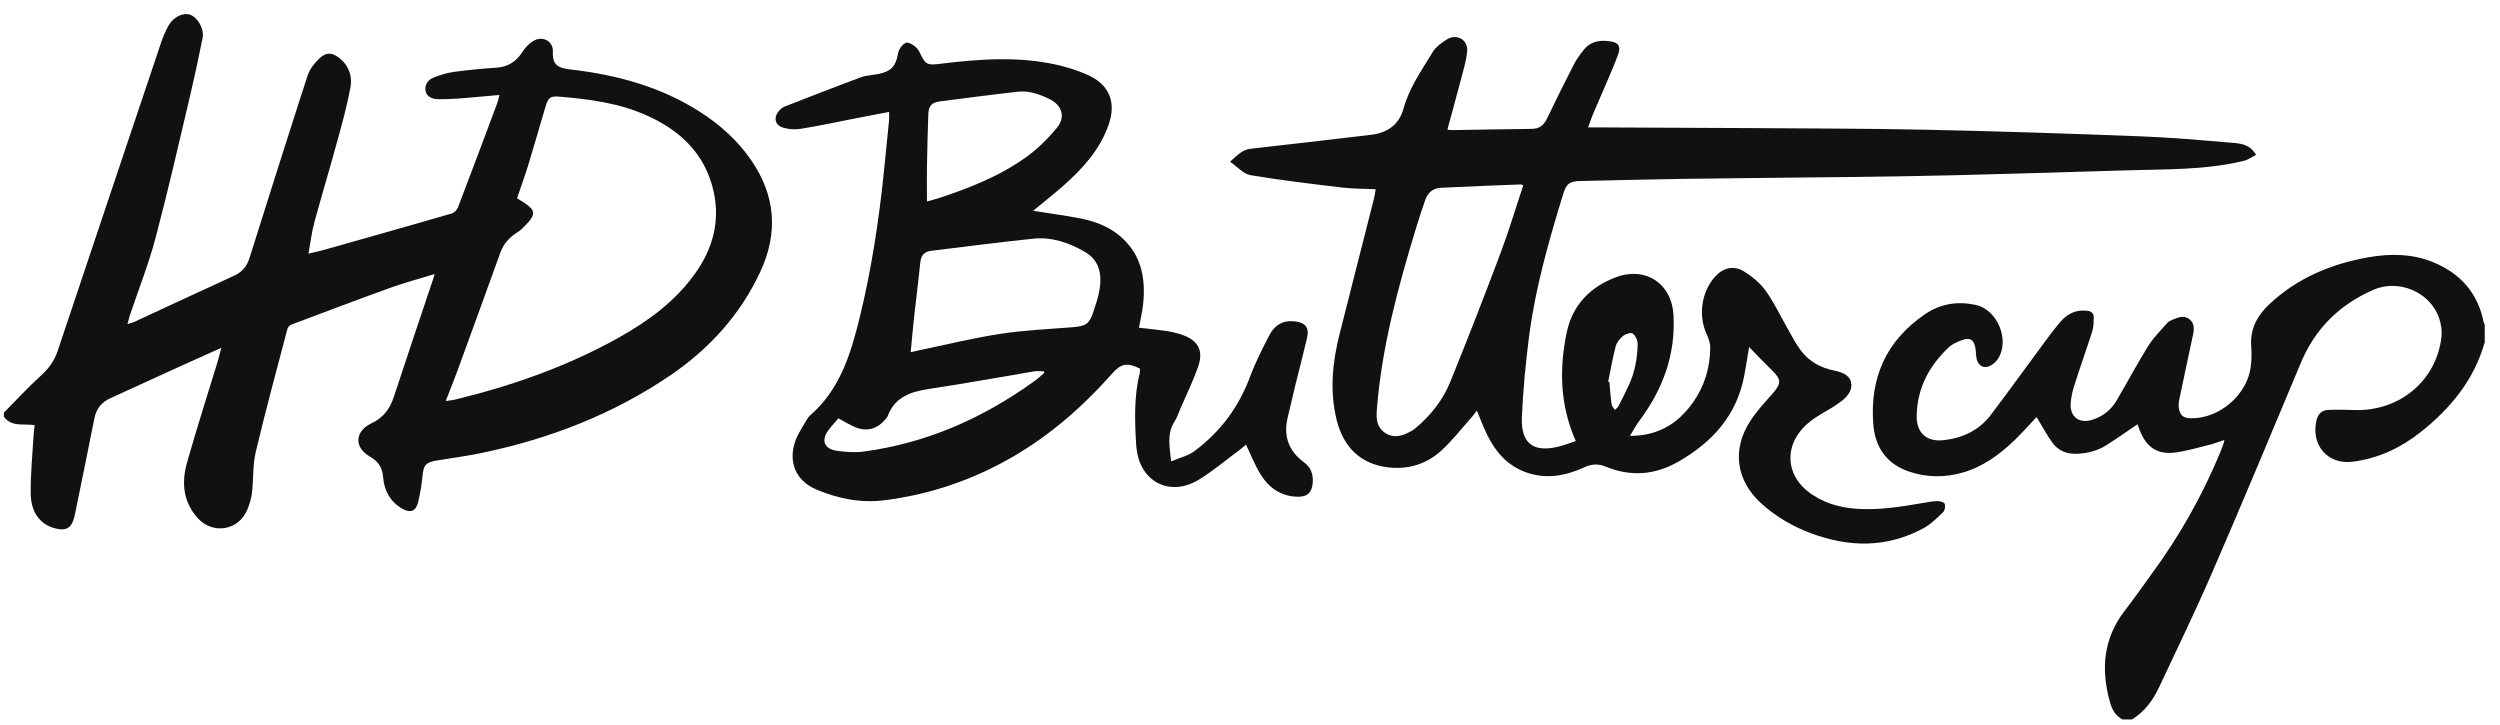 <?xml version="1.0" encoding="UTF-8"?>
<svg xmlns="http://www.w3.org/2000/svg" width="131" height="38" viewBox="0 0 131 38" fill="none">
  <path d="M0.2 21.626C0.837 20.986 1.446 20.314 2.115 19.71C2.532 19.333 2.842 18.928 3.019 18.398C4.824 12.998 6.637 7.602 8.45 2.205C8.552 1.903 8.682 1.605 8.839 1.326C9.098 0.878 9.606 0.646 9.963 0.772C10.364 0.913 10.71 1.514 10.616 1.993C10.412 3.018 10.191 4.04 9.952 5.057C9.366 7.535 8.8 10.021 8.147 12.483C7.781 13.854 7.254 15.185 6.802 16.532C6.763 16.654 6.735 16.78 6.68 16.98C6.841 16.933 6.924 16.917 7.003 16.882C8.756 16.069 10.51 15.252 12.268 14.447C12.684 14.255 12.936 13.96 13.074 13.52C14.076 10.335 15.083 7.15 16.113 3.973C16.215 3.651 16.448 3.344 16.691 3.105C17.088 2.708 17.415 2.728 17.843 3.093C18.307 3.49 18.469 4.036 18.362 4.589C18.186 5.536 17.93 6.467 17.674 7.394C17.285 8.823 16.856 10.241 16.467 11.67C16.329 12.177 16.27 12.703 16.164 13.289C16.448 13.222 16.668 13.178 16.88 13.12C19.141 12.483 21.402 11.847 23.655 11.191C23.793 11.152 23.946 11.003 23.997 10.869C24.697 9.047 25.377 7.217 26.061 5.391C26.105 5.277 26.125 5.151 26.168 4.978C25.432 5.041 24.736 5.108 24.037 5.163C23.683 5.19 23.325 5.202 22.967 5.198C22.66 5.194 22.358 5.08 22.299 4.762C22.239 4.444 22.432 4.173 22.739 4.055C23.081 3.926 23.435 3.812 23.797 3.765C24.54 3.663 25.287 3.596 26.034 3.545C26.64 3.502 27.06 3.211 27.383 2.712C27.52 2.496 27.713 2.292 27.925 2.158C28.417 1.848 28.999 2.143 28.971 2.716C28.936 3.411 29.254 3.568 29.884 3.639C32.314 3.918 34.634 4.542 36.714 5.885C37.74 6.549 38.633 7.346 39.336 8.356C40.642 10.233 40.795 12.193 39.832 14.258C38.774 16.517 37.154 18.292 35.105 19.682C32.152 21.685 28.885 22.958 25.405 23.7C24.583 23.877 23.75 23.994 22.92 24.124C22.31 24.222 22.192 24.356 22.137 24.965C22.094 25.408 22.019 25.852 21.917 26.288C21.799 26.799 21.504 26.909 21.048 26.638C20.431 26.272 20.132 25.695 20.077 25.012C20.034 24.501 19.833 24.183 19.381 23.924C18.543 23.448 18.587 22.6 19.467 22.18C20.093 21.886 20.439 21.414 20.643 20.778C21.319 18.716 22.015 16.662 22.703 14.604C22.723 14.541 22.739 14.479 22.774 14.361C21.972 14.608 21.209 14.808 20.466 15.075C18.724 15.704 16.994 16.36 15.26 17.012C15.174 17.043 15.079 17.157 15.056 17.251C14.493 19.395 13.911 21.532 13.4 23.688C13.239 24.372 13.286 25.106 13.204 25.813C13.168 26.115 13.078 26.422 12.96 26.704C12.508 27.8 11.151 28.028 10.357 27.144C9.586 26.288 9.507 25.271 9.802 24.23C10.298 22.475 10.86 20.739 11.391 18.991C11.458 18.763 11.517 18.535 11.599 18.225C10.868 18.555 10.219 18.842 9.57 19.136C8.312 19.71 7.058 20.287 5.803 20.857C5.339 21.065 5.052 21.398 4.95 21.905C4.62 23.562 4.282 25.216 3.943 26.869C3.916 27.003 3.888 27.14 3.841 27.27C3.692 27.67 3.464 27.796 3.035 27.718C2.158 27.557 1.616 26.913 1.608 25.832C1.6 24.799 1.706 23.771 1.765 22.738C1.773 22.592 1.796 22.447 1.816 22.278C1.238 22.188 0.609 22.392 0.2 21.834C0.2 21.764 0.2 21.697 0.2 21.626ZM23.348 21.014C23.553 20.982 23.706 20.974 23.86 20.935C26.86 20.204 29.75 19.191 32.451 17.675C34.001 16.803 35.416 15.763 36.45 14.294C37.351 13.018 37.736 11.6 37.398 10.052C36.965 8.081 35.664 6.84 33.875 6.043C32.424 5.394 30.87 5.194 29.305 5.065C28.838 5.025 28.727 5.112 28.59 5.571C28.287 6.592 27.992 7.621 27.682 8.642C27.501 9.232 27.288 9.813 27.092 10.39C28.055 10.967 28.201 11.136 27.493 11.847C27.387 11.953 27.284 12.067 27.159 12.142C26.726 12.409 26.392 12.746 26.219 13.237C25.468 15.323 24.709 17.404 23.95 19.482C23.769 19.977 23.569 20.464 23.356 21.01L23.348 21.014Z" fill="#111111"></path>
  <path d="M130.188 17.97C129.634 19.914 128.411 21.395 126.865 22.624C125.816 23.46 124.616 24.03 123.271 24.195C121.966 24.356 121.089 23.323 121.38 22.039C121.455 21.701 121.651 21.497 121.99 21.481C122.45 21.461 122.91 21.469 123.37 21.485C125.721 21.567 127.668 19.957 127.931 17.663C127.97 17.326 127.911 16.945 127.793 16.623C127.306 15.287 125.674 14.616 124.376 15.181C122.595 15.959 121.313 17.216 120.562 19.018C119.029 22.683 117.503 26.347 115.922 29.991C115.045 32.014 114.082 33.997 113.146 35.992C112.82 36.684 112.383 37.296 111.711 37.701H111.227C110.846 37.516 110.673 37.186 110.563 36.794C110.079 35.069 110.209 33.455 111.345 31.991C111.825 31.374 112.269 30.726 112.729 30.098C114.196 28.106 115.403 25.97 116.347 23.688C116.414 23.527 116.469 23.366 116.528 23.205C116.54 23.174 116.54 23.142 116.555 23.056C116.272 23.146 116.021 23.248 115.761 23.311C115.171 23.456 114.581 23.633 113.98 23.712C113.056 23.833 112.478 23.445 112.128 22.565C112.077 22.439 112.033 22.309 112.006 22.231C111.459 22.6 110.929 22.977 110.378 23.327C109.914 23.621 109.391 23.755 108.837 23.778C108.286 23.802 107.83 23.61 107.519 23.162C107.244 22.769 107.016 22.345 106.717 21.854C106.332 22.259 105.966 22.679 105.565 23.064C104.779 23.818 103.91 24.458 102.84 24.764C101.893 25.035 100.945 25.023 100.017 24.705C98.853 24.305 98.255 23.429 98.161 22.243C97.968 19.816 98.826 17.856 100.874 16.462C101.684 15.912 102.577 15.774 103.516 15.975C104.665 16.214 105.329 17.821 104.696 18.799C104.602 18.948 104.452 19.081 104.295 19.164C103.965 19.333 103.67 19.187 103.583 18.83C103.536 18.641 103.544 18.441 103.513 18.249C103.442 17.805 103.226 17.663 102.813 17.821C102.569 17.911 102.305 18.021 102.121 18.194C101.079 19.172 100.453 20.354 100.434 21.807C100.422 22.675 100.953 23.158 101.822 23.067C102.828 22.962 103.697 22.557 104.315 21.744C105.29 20.464 106.226 19.152 107.185 17.86C107.445 17.51 107.708 17.157 107.995 16.831C108.357 16.419 108.817 16.214 109.379 16.285C109.599 16.312 109.721 16.43 109.714 16.646C109.706 16.886 109.706 17.133 109.635 17.357C109.336 18.296 109.002 19.227 108.703 20.169C108.601 20.483 108.522 20.817 108.502 21.143C108.459 21.842 108.955 22.211 109.631 21.999C110.181 21.826 110.614 21.489 110.905 20.994C111.467 20.044 111.982 19.07 112.564 18.131C112.84 17.691 113.221 17.314 113.567 16.921C113.638 16.839 113.756 16.788 113.862 16.744C114.141 16.631 114.436 16.505 114.715 16.717C114.994 16.925 114.979 17.232 114.916 17.534C114.672 18.681 114.424 19.823 114.188 20.97C114.161 21.104 114.153 21.245 114.173 21.379C114.224 21.764 114.405 21.909 114.798 21.917C116.292 21.948 117.763 20.688 117.943 19.195C117.987 18.846 117.987 18.484 117.963 18.131C117.9 17.227 118.286 16.529 118.919 15.935C120.377 14.569 122.135 13.834 124.085 13.485C125.257 13.277 126.405 13.288 127.518 13.748C128.934 14.337 129.842 15.362 130.145 16.886C130.153 16.929 130.184 16.968 130.2 17.008V17.974L130.188 17.97Z" fill="#111111"></path>
  <path d="M82.574 23.115C81.74 21.241 81.697 19.341 82.094 17.428C82.393 15.991 83.325 15.028 84.689 14.522C86.231 13.952 87.595 14.856 87.69 16.493C87.812 18.571 87.135 20.397 85.905 22.047C85.732 22.278 85.594 22.538 85.409 22.84C86.891 22.84 87.922 22.196 88.7 21.104C89.314 20.248 89.605 19.274 89.617 18.225C89.617 17.994 89.538 17.75 89.44 17.538C88.98 16.56 89.141 15.323 89.86 14.506C90.273 14.039 90.843 13.886 91.382 14.219C91.811 14.486 92.231 14.832 92.526 15.241C92.967 15.853 93.285 16.548 93.663 17.204C93.891 17.601 94.099 18.017 94.374 18.378C94.807 18.952 95.412 19.274 96.116 19.419C96.49 19.498 96.883 19.623 96.989 20.004C97.095 20.397 96.84 20.743 96.537 20.986C96.222 21.234 95.873 21.438 95.523 21.638C95.019 21.929 94.555 22.263 94.221 22.75C93.533 23.751 93.741 24.976 94.732 25.75C95.483 26.339 96.36 26.598 97.296 26.661C98.468 26.74 99.62 26.555 100.768 26.355C101.016 26.312 101.267 26.261 101.519 26.257C101.653 26.257 101.865 26.312 101.9 26.398C101.948 26.52 101.912 26.748 101.822 26.834C101.503 27.14 101.177 27.47 100.792 27.678C98.873 28.719 96.887 28.688 94.882 27.938C93.934 27.584 93.073 27.081 92.318 26.406C90.965 25.196 90.733 23.547 91.732 22.035C92.058 21.54 92.467 21.092 92.864 20.645C93.356 20.091 93.356 19.887 92.829 19.38C92.444 19.007 92.074 18.614 91.653 18.182C91.559 18.744 91.488 19.231 91.394 19.71C90.997 21.768 89.734 23.162 87.961 24.183C86.726 24.894 85.456 24.992 84.147 24.454C83.75 24.289 83.404 24.309 83.022 24.485C82.02 24.945 80.982 25.134 79.908 24.729C78.968 24.372 78.363 23.669 77.934 22.797C77.738 22.396 77.58 21.976 77.388 21.516C77.289 21.642 77.211 21.76 77.112 21.866C76.578 22.463 76.086 23.111 75.488 23.645C74.718 24.332 73.762 24.615 72.728 24.489C71.305 24.317 70.396 23.445 70.038 21.995C69.665 20.468 69.822 18.96 70.204 17.463C70.801 15.103 71.403 12.747 72.001 10.386C72.036 10.245 72.056 10.096 72.087 9.915C71.486 9.887 70.907 9.895 70.345 9.829C68.733 9.636 67.117 9.448 65.52 9.177C65.155 9.114 64.84 8.737 64.455 8.474C64.813 8.167 65.072 7.845 65.54 7.794C67.487 7.578 69.429 7.346 71.375 7.119C71.572 7.095 71.765 7.079 71.957 7.048C72.763 6.922 73.33 6.479 73.542 5.697C73.845 4.597 74.493 3.686 75.068 2.736C75.237 2.457 75.543 2.229 75.834 2.056C76.353 1.746 76.939 2.103 76.88 2.7C76.837 3.152 76.7 3.6 76.585 4.044C76.35 4.951 76.094 5.858 75.842 6.797C75.976 6.805 76.074 6.82 76.177 6.816C77.537 6.797 78.897 6.765 80.258 6.753C80.659 6.753 80.891 6.569 81.06 6.219C81.512 5.277 81.976 4.338 82.452 3.411C82.602 3.117 82.798 2.842 83.01 2.587C83.396 2.123 83.923 2.084 84.465 2.182C84.8 2.241 84.929 2.457 84.808 2.799C84.627 3.317 84.399 3.82 84.186 4.326C83.946 4.896 83.695 5.465 83.451 6.035C83.372 6.223 83.313 6.42 83.219 6.675C83.384 6.675 83.494 6.675 83.604 6.675C86.176 6.687 88.748 6.695 91.319 6.71C94.512 6.734 97.709 6.73 100.902 6.797C104.621 6.875 108.345 6.997 112.061 7.138C113.709 7.201 115.352 7.346 116.992 7.484C117.428 7.519 117.9 7.57 118.219 8.112C118.006 8.222 117.806 8.372 117.586 8.427C115.529 8.925 113.422 8.862 111.33 8.929C108.381 9.023 105.432 9.106 102.482 9.181C100.662 9.228 98.841 9.251 97.021 9.275C94.079 9.31 91.142 9.33 88.201 9.373C86.416 9.397 84.627 9.448 82.841 9.483C82.244 9.495 82.083 9.613 81.902 10.194C81.151 12.645 80.447 15.107 80.12 17.656C79.944 19.042 79.806 20.44 79.747 21.838C79.684 23.256 80.356 23.743 81.729 23.386C82.004 23.315 82.271 23.209 82.578 23.107L82.574 23.115ZM79.814 9.719C79.743 9.683 79.723 9.664 79.704 9.664C78.3 9.719 76.896 9.77 75.492 9.84C75.107 9.86 74.824 10.084 74.69 10.457C74.525 10.932 74.364 11.411 74.218 11.894C73.263 15.028 72.402 18.182 72.146 21.469C72.111 21.933 72.134 22.377 72.563 22.671C73.015 22.981 73.459 22.86 73.896 22.616C73.975 22.573 74.061 22.53 74.132 22.471C74.942 21.799 75.594 20.99 75.988 20.024C76.9 17.782 77.777 15.523 78.63 13.257C79.07 12.091 79.424 10.893 79.818 9.715L79.814 9.719ZM84.273 20.004C84.292 20.012 84.312 20.016 84.332 20.024C84.367 20.413 84.395 20.802 84.446 21.186C84.462 21.293 84.56 21.383 84.623 21.481C84.69 21.41 84.772 21.351 84.815 21.269C85 20.912 85.177 20.55 85.346 20.189C85.669 19.502 85.798 18.767 85.814 18.017C85.814 17.829 85.696 17.581 85.547 17.475C85.452 17.408 85.165 17.507 85.036 17.613C84.87 17.75 84.709 17.958 84.658 18.162C84.501 18.767 84.395 19.388 84.269 20.004H84.273Z" fill="#111111"></path>
  <path d="M54.153 11.05C54.963 11.175 55.714 11.281 56.457 11.415C57.33 11.572 58.152 11.863 58.816 12.483C59.839 13.434 60.039 14.651 59.898 15.963C59.854 16.36 59.756 16.752 59.681 17.172C60.165 17.227 60.653 17.275 61.132 17.345C61.392 17.385 61.651 17.447 61.903 17.53C62.788 17.828 63.083 18.359 62.776 19.234C62.512 19.981 62.162 20.695 61.848 21.422C61.754 21.642 61.679 21.881 61.549 22.082C61.136 22.722 61.286 23.401 61.368 24.175C61.801 23.99 62.245 23.888 62.579 23.645C63.936 22.643 64.903 21.343 65.497 19.757C65.78 18.995 66.15 18.264 66.527 17.542C66.79 17.035 67.235 16.768 67.84 16.839C68.415 16.905 68.619 17.169 68.485 17.726C68.289 18.551 68.076 19.376 67.872 20.201C67.738 20.746 67.62 21.296 67.483 21.842C67.235 22.82 67.514 23.621 68.316 24.214C68.698 24.497 68.816 24.847 68.788 25.286C68.753 25.781 68.529 26.033 68.025 26.029C67.156 26.025 66.504 25.581 66.063 24.87C65.76 24.387 65.552 23.845 65.288 23.295C65.21 23.366 65.123 23.452 65.029 23.519C64.29 24.065 63.586 24.666 62.803 25.145C61.769 25.777 60.653 25.585 60.031 24.768C59.673 24.301 59.559 23.747 59.528 23.181C59.457 21.964 59.426 20.746 59.721 19.549C59.74 19.474 59.732 19.392 59.736 19.317C59.072 18.987 58.749 19.038 58.27 19.58C56.61 21.457 54.731 23.064 52.505 24.25C50.575 25.282 48.522 25.938 46.355 26.213C45.117 26.37 43.913 26.131 42.773 25.648C41.704 25.196 41.291 24.214 41.672 23.119C41.81 22.726 42.061 22.368 42.27 21.999C42.321 21.909 42.384 21.823 42.462 21.756C44.035 20.385 44.59 18.508 45.062 16.583C45.667 14.101 46.049 11.58 46.312 9.043C46.406 8.128 46.497 7.213 46.587 6.298C46.599 6.172 46.587 6.046 46.587 5.866C46.013 5.976 45.467 6.078 44.92 6.184C43.937 6.376 42.958 6.588 41.967 6.749C41.66 6.8 41.318 6.777 41.023 6.686C40.599 6.557 40.524 6.145 40.819 5.811C40.901 5.716 41.004 5.626 41.118 5.583C42.447 5.064 43.772 4.546 45.109 4.051C45.408 3.941 45.742 3.937 46.056 3.871C46.69 3.737 46.941 3.466 47.047 2.838C47.099 2.527 47.382 2.17 47.602 2.241C47.822 2.311 48.074 2.504 48.172 2.708C48.494 3.384 48.545 3.431 49.293 3.34C51.325 3.089 53.358 2.944 55.38 3.395C55.914 3.517 56.449 3.686 56.952 3.906C58.128 4.413 58.513 5.351 58.085 6.557C57.625 7.857 56.728 8.839 55.722 9.73C55.23 10.162 54.715 10.567 54.157 11.03L54.153 11.05ZM47.72 18.453C47.944 18.402 48.109 18.363 48.274 18.331C49.658 18.044 51.038 17.703 52.434 17.491C53.685 17.302 54.955 17.243 56.217 17.145C56.897 17.09 57.082 16.98 57.294 16.336C57.42 15.955 57.55 15.57 57.617 15.177C57.747 14.392 57.613 13.65 56.874 13.214C56.04 12.723 55.124 12.405 54.141 12.507C52.356 12.691 50.575 12.927 48.789 13.143C48.447 13.186 48.262 13.375 48.227 13.728C48.129 14.675 48.011 15.621 47.904 16.568C47.838 17.18 47.783 17.793 47.72 18.453ZM48.573 10.555C48.781 10.496 48.99 10.449 49.19 10.382C50.81 9.848 52.399 9.224 53.791 8.218C54.381 7.794 54.912 7.264 55.376 6.706C55.843 6.145 55.663 5.524 55.006 5.198C54.487 4.943 53.936 4.742 53.347 4.805C51.974 4.958 50.606 5.139 49.237 5.316C48.825 5.371 48.66 5.551 48.644 5.976C48.612 6.895 48.589 7.81 48.573 8.729C48.561 9.31 48.573 9.895 48.573 10.555ZM54.723 19.533C54.715 19.509 54.707 19.482 54.695 19.458C54.53 19.458 54.361 19.435 54.2 19.458C52.371 19.761 50.551 20.102 48.718 20.373C47.739 20.519 46.898 20.79 46.513 21.803C46.489 21.866 46.438 21.917 46.395 21.972C45.993 22.463 45.443 22.632 44.849 22.4C44.543 22.278 44.26 22.093 43.933 21.921C43.772 22.109 43.575 22.317 43.406 22.545C43.021 23.064 43.182 23.519 43.831 23.617C44.303 23.688 44.802 23.723 45.27 23.66C48.557 23.217 51.495 21.917 54.172 19.992C54.365 19.855 54.542 19.69 54.723 19.537V19.533Z" fill="#111111"></path>
</svg>
